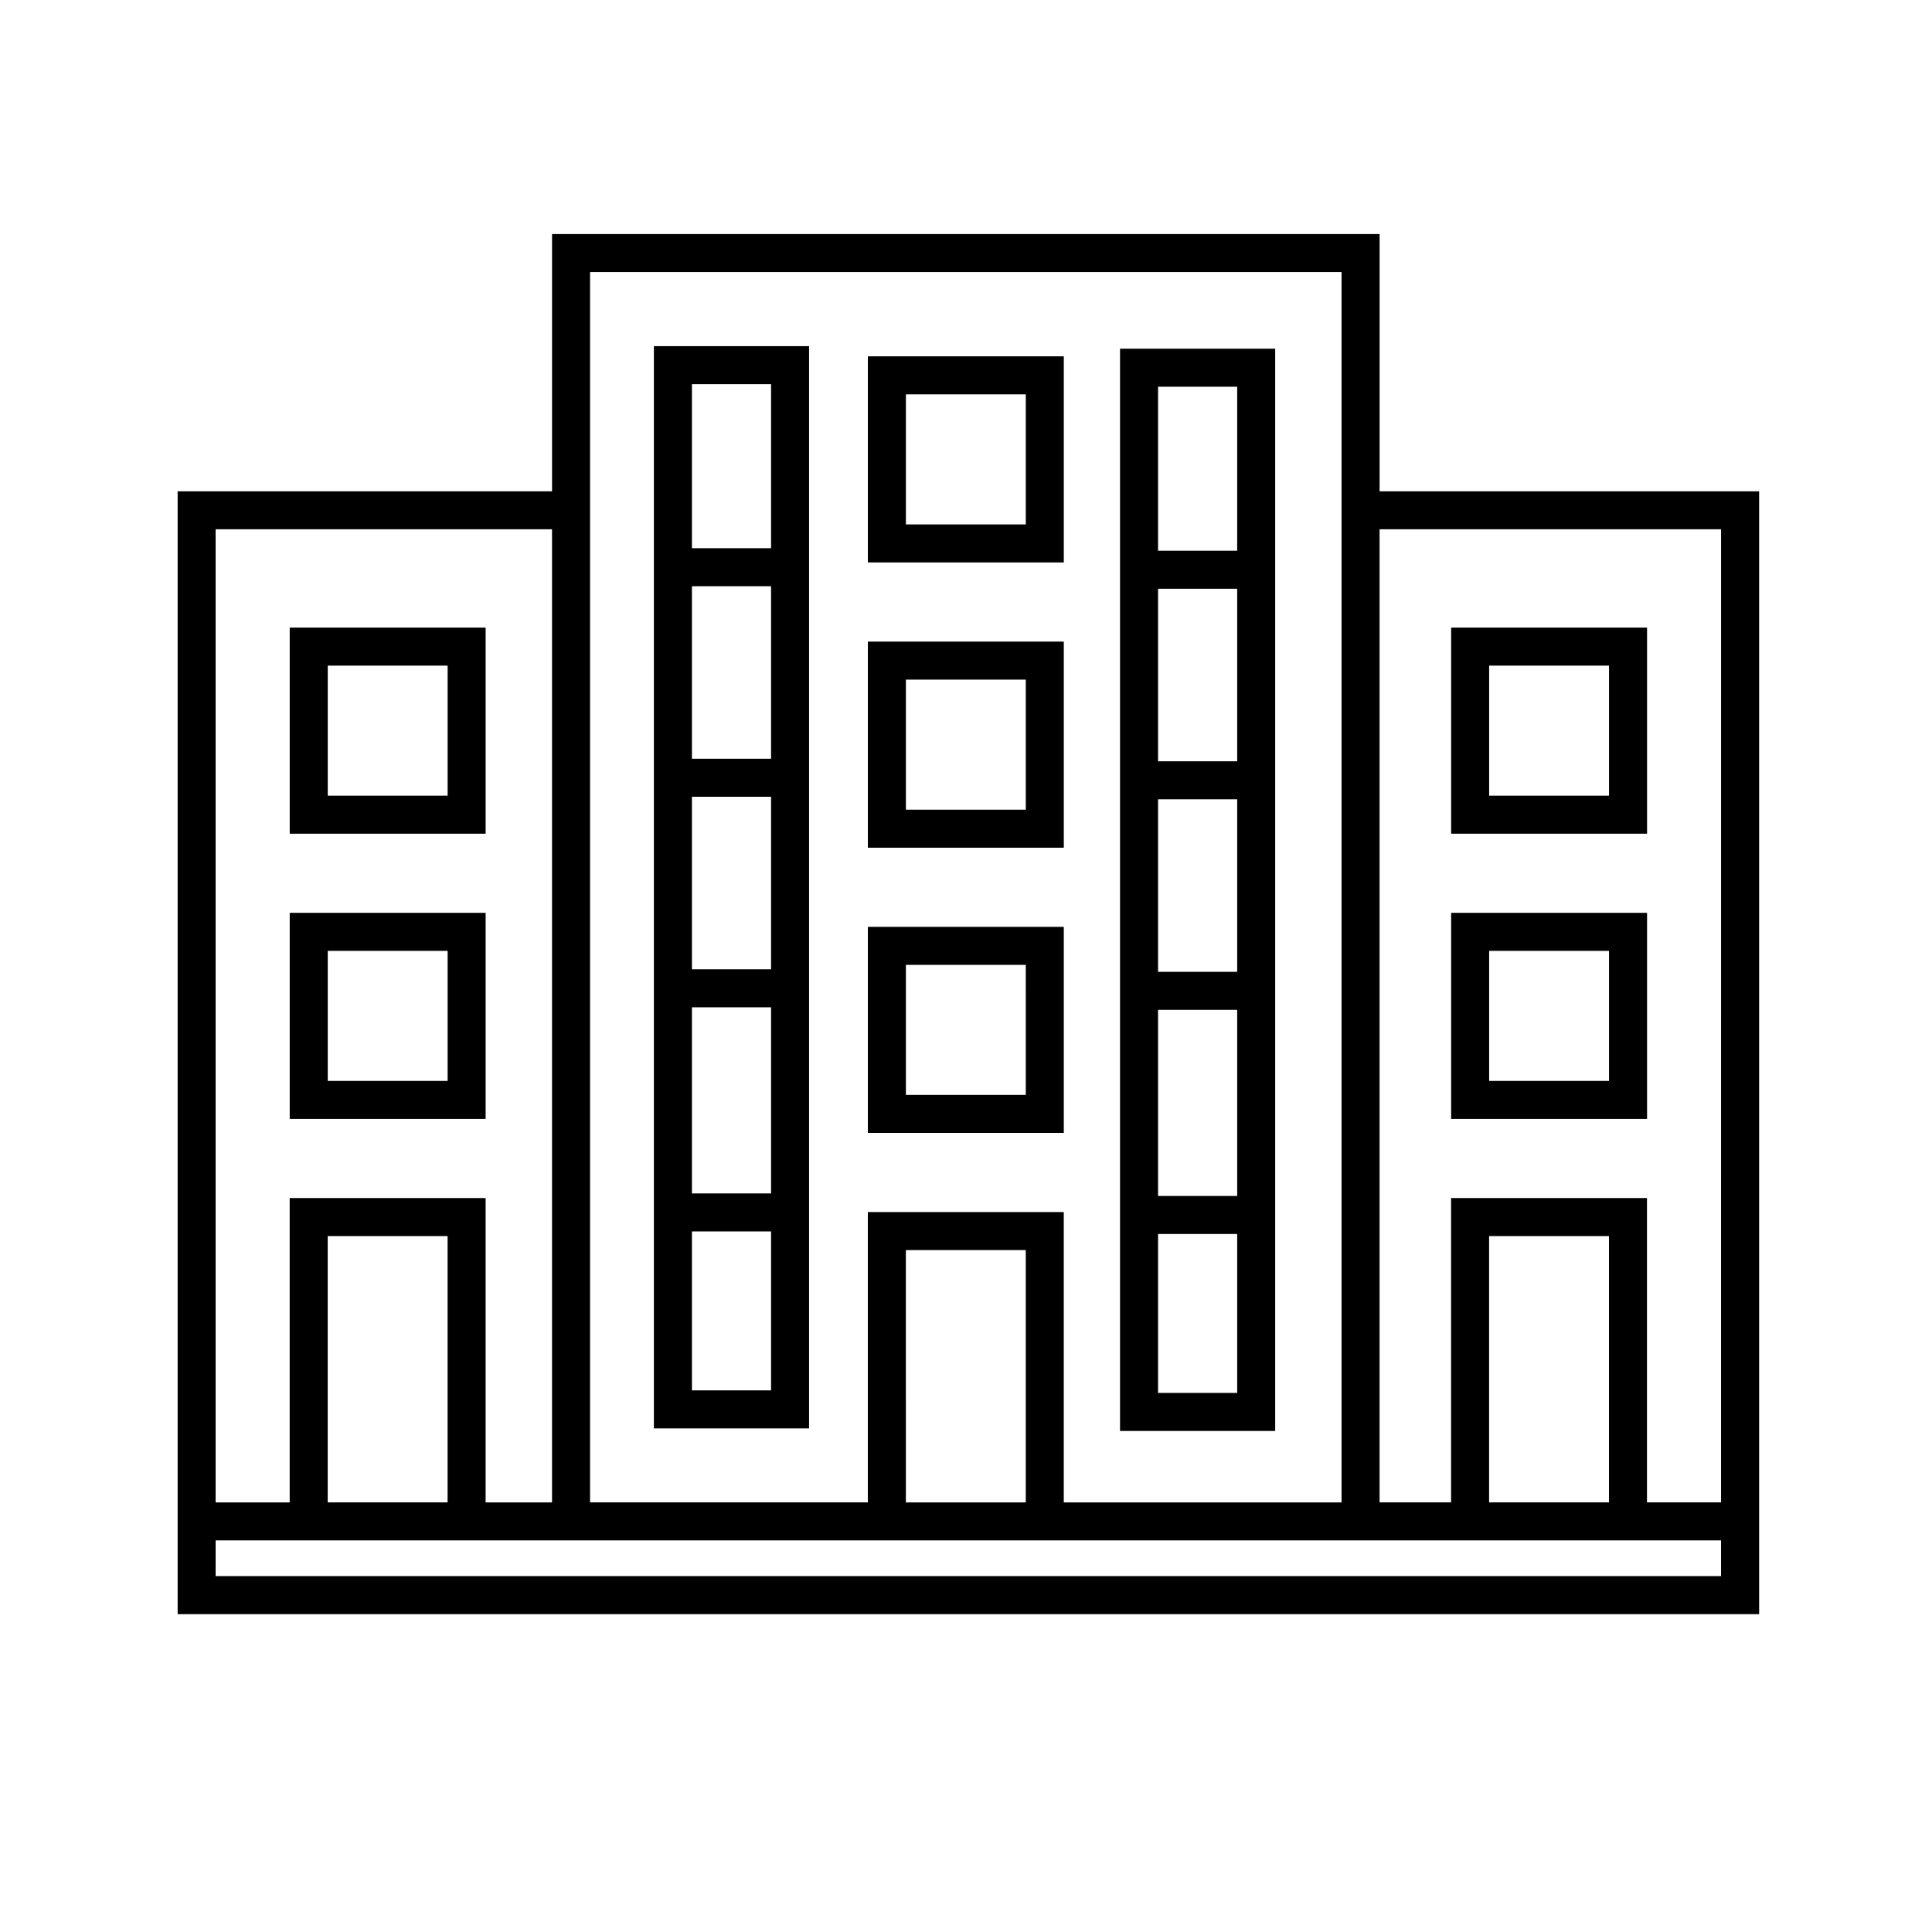 <?xml version="1.0" encoding="UTF-8"?>
<!-- Uploaded to: SVG Repo, www.svgrepo.com, Generator: SVG Repo Mixer Tools -->
<svg fill="#000000" width="800px" height="800px" version="1.1" viewBox="144 144 512 512" xmlns="http://www.w3.org/2000/svg">
 <g>
  <path d="m509.61 274.2v-68.172h-219.31v68.172h-99.223v297.57h419.11v-297.57zm-209.24-58.094h199.16v326.05h-73.617v-76.949h-51.926v76.941l-73.617 0.004zm115.47 259.18v66.867h-31.773l-0.004-66.867zm-214.69-191.02h89.145v257.89h-17.598v-80.66h-51.93v80.66h-19.625v-257.89zm61.465 187.3v70.582h-31.77v-70.582zm337.48 90.113h-398.95v-9.453h398.95zm-61.469-19.527v-70.582h31.77v70.582zm61.469 0h-19.629v-80.66h-51.914v80.66h-18.949v-257.89h90.496z"/>
  <path d="m317.29 522.54h41.125v-286.81h-41.125zm10.078-276.73h20.973v43.469h-20.973zm0 53.543h20.973v45.723h-20.973zm0 55.797h20.973v45.723h-20.973zm0 55.797h20.973v49.324h-20.973zm0 59.398h20.973v42.117h-20.973z"/>
  <path d="m425.92 238.43h-51.926v54.621h51.926zm-10.074 44.547h-31.773v-34.469h31.773z"/>
  <path d="m425.92 314.03h-51.926v54.621h51.926zm-10.074 44.547h-31.773v-34.469h31.773z"/>
  <path d="m425.92 389.62h-51.926v54.621h51.926zm-10.074 44.547h-31.773l-0.004-34.473h31.773z"/>
  <path d="m580.48 310.32h-51.914v54.621h51.922v-54.621zm-10.074 44.547h-31.77v-34.469h31.77z"/>
  <path d="m580.48 385.91h-51.914v54.621h51.922v-54.621zm-10.074 44.547h-31.77v-34.469h31.77z"/>
  <path d="m272.7 310.32h-51.922v54.621h51.922zm-10.074 44.547h-31.77v-34.469h31.77z"/>
  <path d="m272.7 385.91h-51.922v54.621h51.922zm-10.074 44.547h-31.77v-34.469h31.77z"/>
  <path d="m481.94 236.41h-41.121v286.81h41.121zm-10.074 276.73h-20.969v-42.117h20.969zm0-52.195h-20.969v-49.324h20.969zm0-59.398h-20.969v-45.723h20.969zm0-55.797h-20.969v-45.723h20.969zm0-55.797h-20.969v-43.469h20.969z"/>
 </g>
</svg>